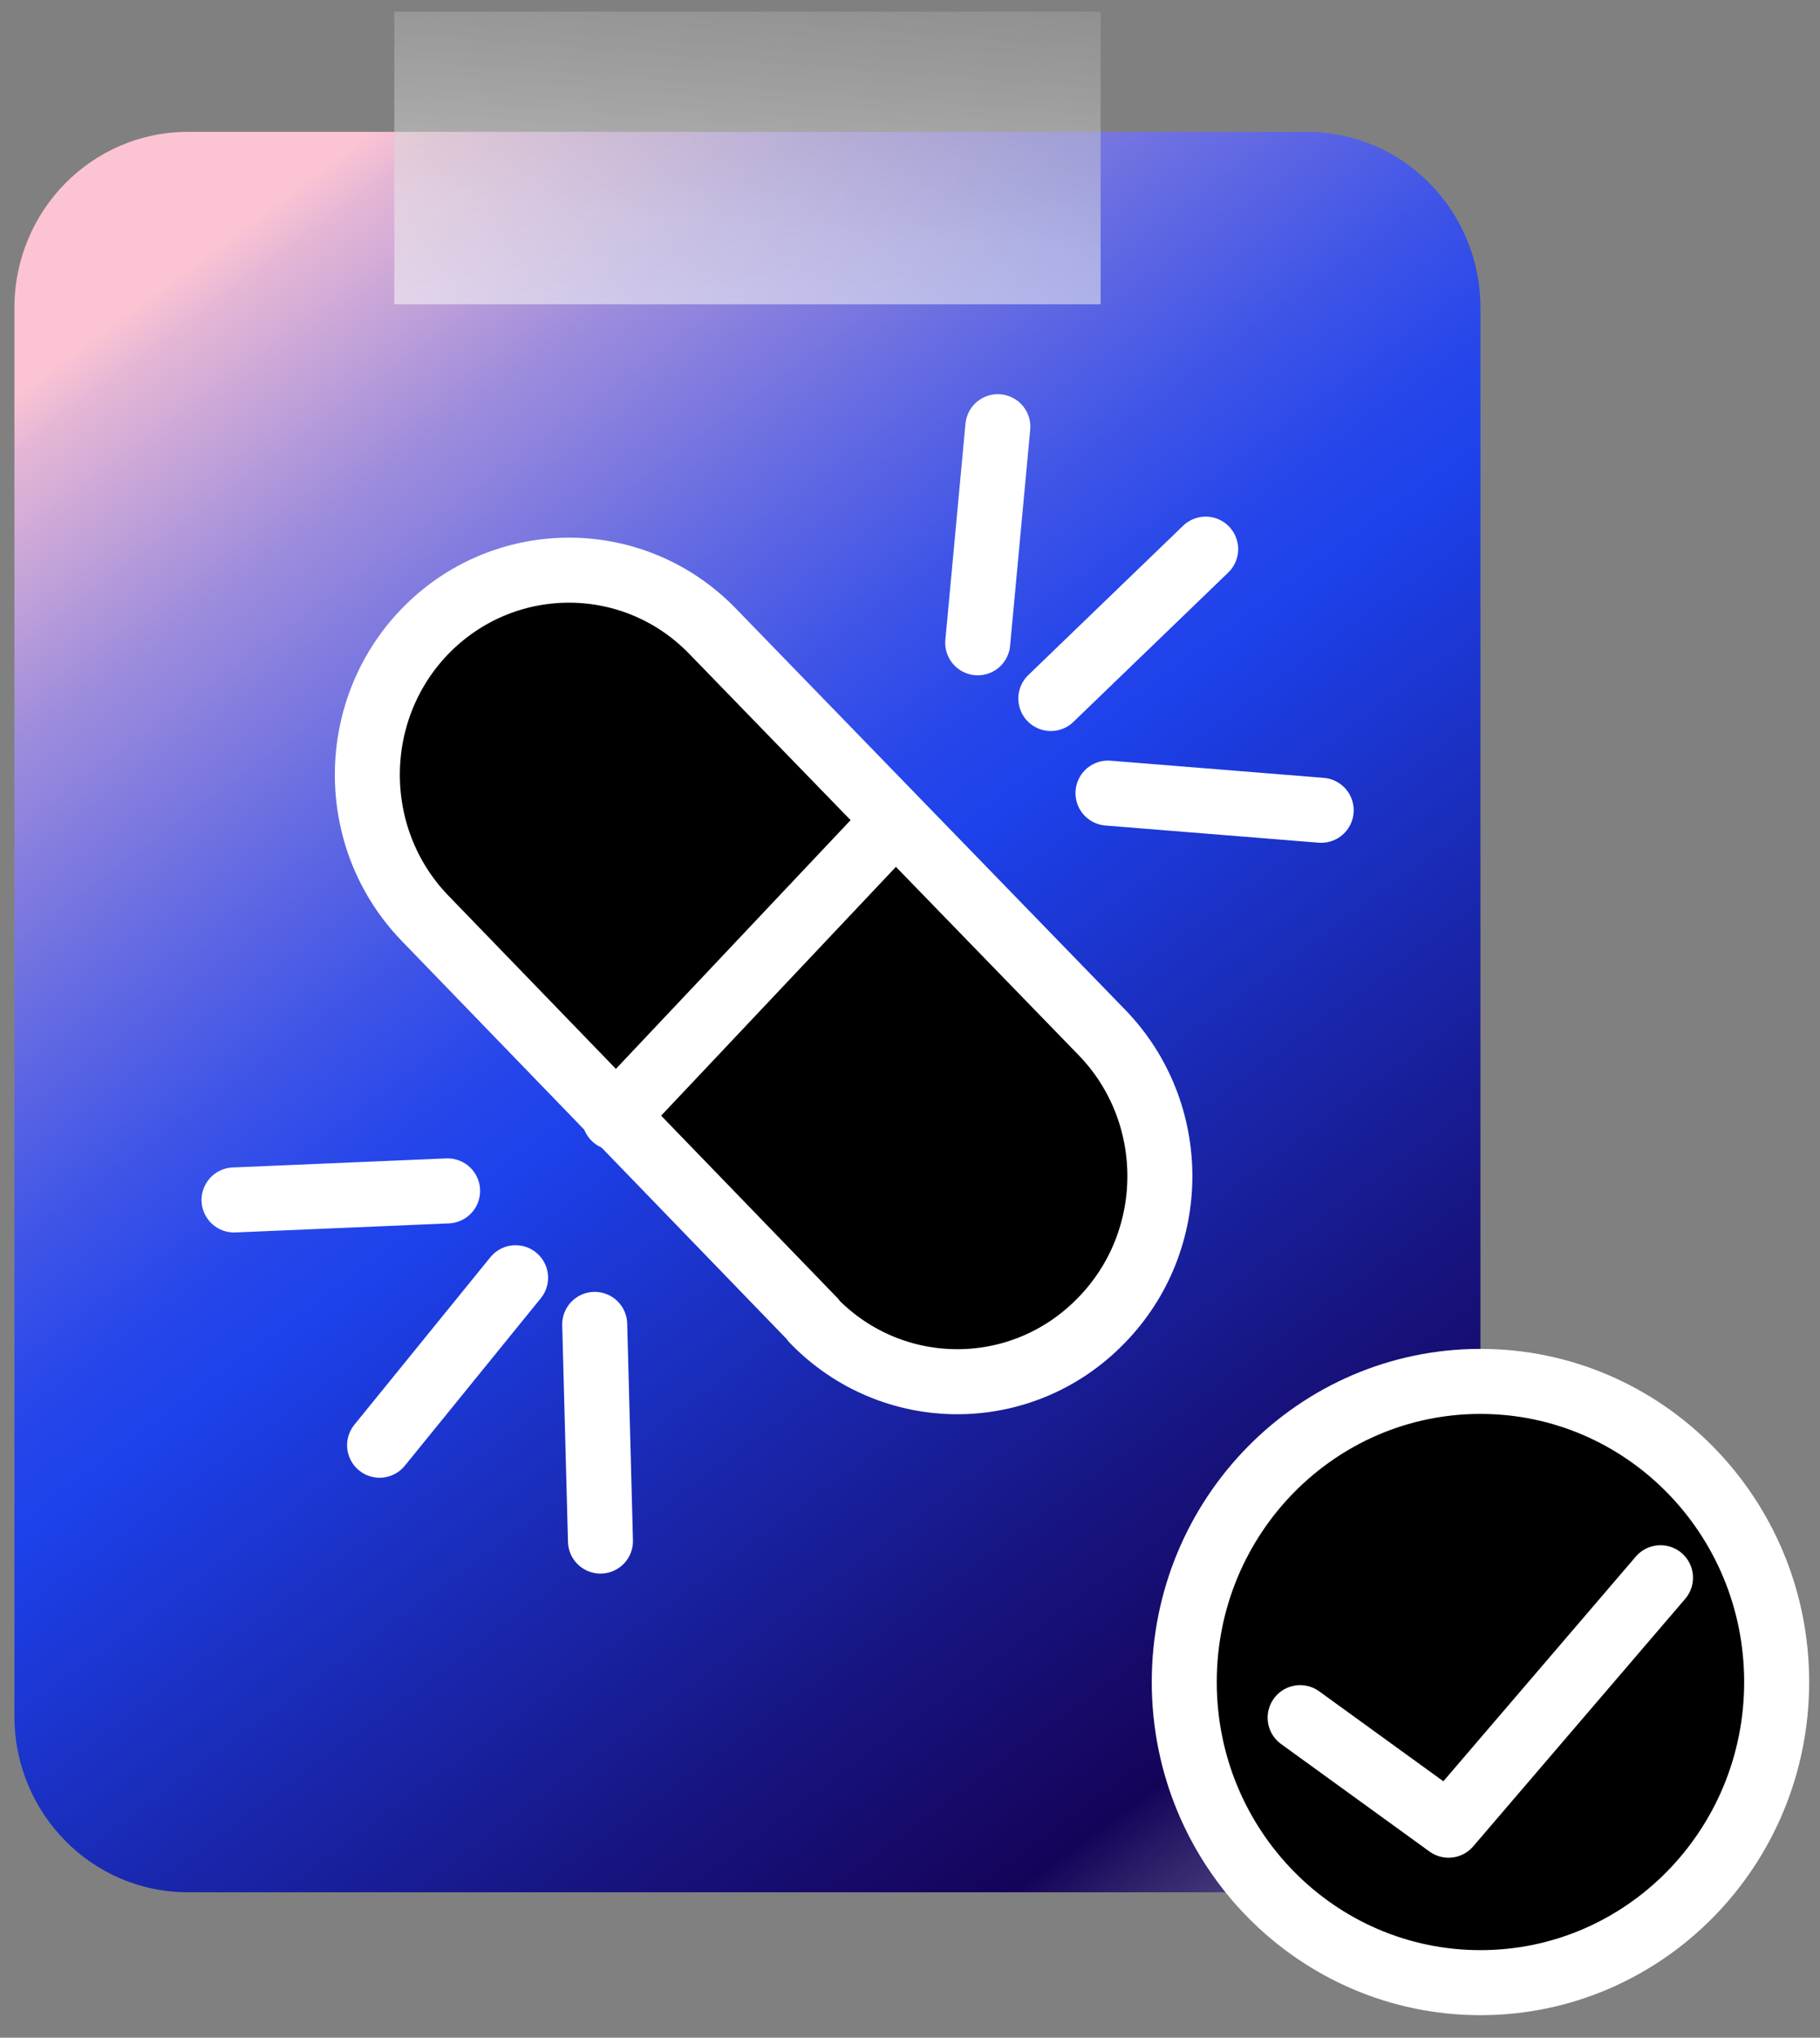 <svg width="42" height="47" viewBox="0 0 42 47" fill="none" xmlns="http://www.w3.org/2000/svg">
<rect x="0" y="0" width="42" height="47" fill="#808080" stroke="none"/>
<path d="M30.165 3.042H4.333C2.124 3.042 0.333 4.859 0.333 7.1V39.588C0.333 41.828 2.124 43.645 4.333 43.645H30.165C32.374 43.645 34.164 41.828 34.164 39.588V7.1C34.164 4.859 32.374 3.042 30.165 3.042Z" fill="url(#paint0_linear_3_64)"/>
<path opacity="0.6" d="M25.399 0.27H9.099V7.018H25.399V0.27Z" fill="url(#paint1_linear_3_64)"/>
<path d="M34.164 45.73C37.94 45.73 41 42.625 41 38.796C41 34.966 37.94 31.862 34.164 31.862C30.389 31.862 27.329 34.966 27.329 38.796C27.329 42.625 30.389 45.73 34.164 45.73Z" fill="black" stroke="white" stroke-width="1.5" stroke-linecap="round" stroke-linejoin="round"/>
<path d="M30.003 39.618L33.428 42.098L38.319 36.39" fill="black"/>
<path d="M30.003 39.618L33.428 42.098L38.319 36.39" stroke="white" stroke-width="1.5" stroke-linecap="round" stroke-linejoin="round"/>
<path d="M18.777 30.45L9.806 21.177C8.009 19.316 8.038 16.32 9.872 14.497C11.706 12.681 14.645 12.704 16.442 14.557L25.429 23.814C27.218 25.66 27.211 28.619 25.414 30.457L25.392 30.479C23.565 32.34 20.589 32.333 18.77 30.457L18.777 30.45Z" fill="black" stroke="white" stroke-width="1.5" stroke-linecap="round" stroke-linejoin="round"/>
<path d="M14.181 25.78L20.361 19.234" stroke="white" stroke-width="1.5" stroke-linecap="round" stroke-linejoin="round"/>
<path d="M10.329 27.468L5.401 27.677" stroke="white" stroke-width="1.5" stroke-linecap="round" stroke-linejoin="round"/>
<path d="M13.724 30.547L13.857 35.545" stroke="white" stroke-width="1.5" stroke-linecap="round" stroke-linejoin="round"/>
<path d="M11.898 29.471L8.76 33.334" stroke="white" stroke-width="1.5" stroke-linecap="round" stroke-linejoin="round"/>
<path d="M25.569 18.293L30.489 18.689" stroke="white" stroke-width="1.5" stroke-linecap="round" stroke-linejoin="round"/>
<path d="M22.563 14.826L23.027 9.842" stroke="white" stroke-width="1.5" stroke-linecap="round" stroke-linejoin="round"/>
<path d="M24.25 16.111L27.823 12.666" stroke="white" stroke-width="1.5" stroke-linecap="round" stroke-linejoin="round"/>
<defs>
<linearGradient id="paint0_linear_3_64" x1="-3.379" y1="-5.371" x2="59.888" y2="80.203" gradientUnits="userSpaceOnUse">
<stop offset="0.13" stop-color="#FCC4D3"/>
<stop offset="0.14" stop-color="#E6B7D5"/>
<stop offset="0.19" stop-color="#9F8DDC"/>
<stop offset="0.24" stop-color="#676CE2"/>
<stop offset="0.28" stop-color="#3E54E7"/>
<stop offset="0.31" stop-color="#2646EA"/>
<stop offset="0.33" stop-color="#1D41EB"/>
<stop offset="0.46" stop-color="#171583"/>
<stop offset="0.52" stop-color="#150359"/>
<stop offset="0.67" stop-color="white" stop-opacity="0.5"/>
</linearGradient>
<linearGradient id="paint1_linear_3_64" x1="15.846" y1="21.894" x2="19.324" y2="-22.085" gradientUnits="userSpaceOnUse">
<stop offset="0.28" stop-color="white"/>
<stop offset="0.32" stop-color="#F8F8F8" stop-opacity="0.98"/>
<stop offset="0.38" stop-color="#E7E7E7" stop-opacity="0.91"/>
<stop offset="0.44" stop-color="#CACACA" stop-opacity="0.79"/>
<stop offset="0.52" stop-color="#A2A2A2" stop-opacity="0.64"/>
<stop offset="0.59" stop-color="#6E6E6E" stop-opacity="0.43"/>
<stop offset="0.67" stop-color="#303030" stop-opacity="0.19"/>
<stop offset="0.73" stop-opacity="0"/>
</linearGradient>
</defs>
</svg>
